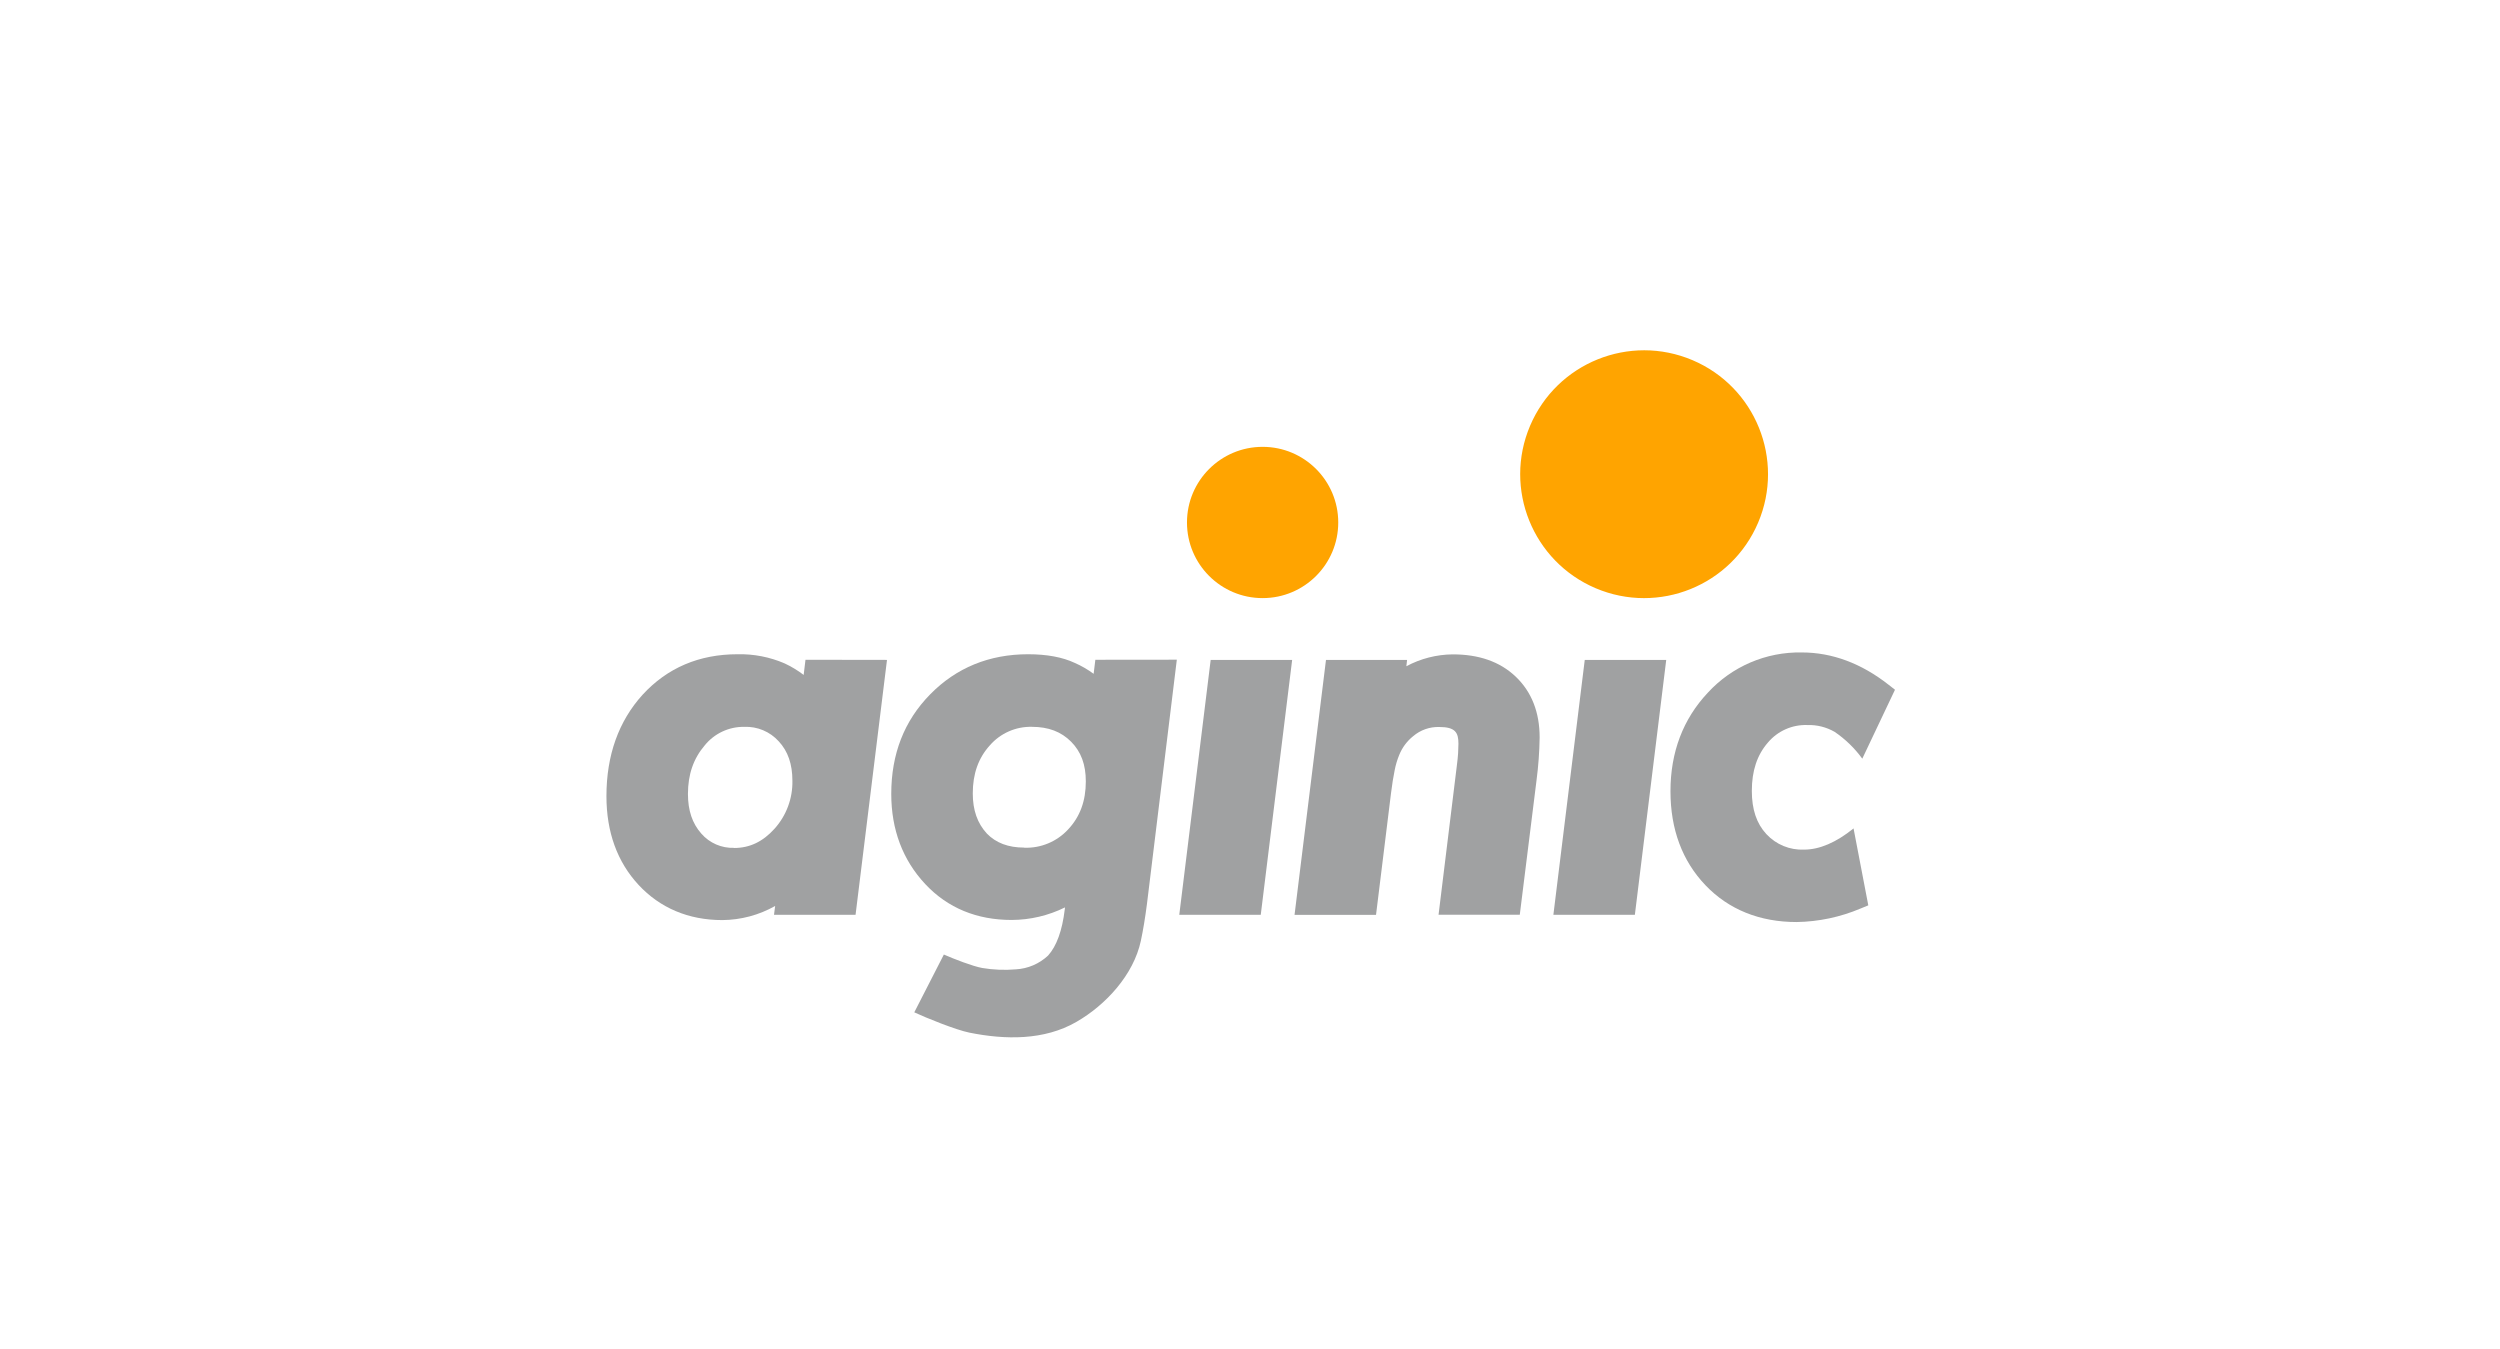 <?xml version="1.0" encoding="UTF-8"?>
<svg width="202px" height="109px" viewBox="0 0 202 109" version="1.1" xmlns="http://www.w3.org/2000/svg" xmlns:xlink="http://www.w3.org/1999/xlink">
    <!-- Generator: Sketch 64 (93537) - https://sketch.com -->
    <title>post copy 13</title>
    <desc>Created with Sketch.</desc>
    <g id="post-copy-13" stroke="none" stroke-width="1" fill="none" fill-rule="evenodd">
        <g id="logo-aginic" transform="translate(49, 25)" fill-rule="nonzero">
            <path d="M16.083,28.31 L15.936,29.534 C15.462,29.172 14.951,28.862 14.412,28.61 C13.207,28.087 11.902,27.832 10.589,27.863 C7.495,27.863 4.917,28.96 2.921,31.135 C0.983,33.273 0,36.029 0,39.328 C0,42.232 0.874,44.644 2.598,46.501 C4.323,48.358 6.624,49.343 9.362,49.343 C10.859,49.332 12.329,48.94 13.632,48.203 L13.54,48.914 L20.129,48.914 L22.669,28.32 L16.083,28.31 Z M10.317,43.507 C9.303,43.543 8.327,43.118 7.663,42.351 C6.939,41.533 6.586,40.487 6.586,39.153 C6.586,37.576 7.031,36.291 7.942,35.226 C8.719,34.264 9.896,33.712 11.133,33.73 C12.192,33.685 13.217,34.116 13.926,34.904 C14.668,35.706 15.026,36.745 15.026,38.084 C15.054,39.513 14.538,40.9 13.581,41.962 C12.639,43.009 11.572,43.517 10.317,43.517 L10.317,43.507 Z" id="Shape" fill="#A0A1A2"></path>
            <path d="M39.504,28.31 L39.366,29.445 C38.893,29.096 38.382,28.8 37.843,28.564 C36.852,28.099 35.585,27.863 34.071,27.863 C30.929,27.863 28.267,28.953 26.159,31.102 C24.051,33.25 23.014,35.927 23.014,39.151 C23.014,42.028 23.936,44.484 25.76,46.433 C27.584,48.381 29.946,49.333 32.747,49.333 C34.241,49.327 35.714,48.98 37.053,48.317 L37.032,48.485 C36.827,50.197 36.372,51.444 35.686,52.208 C34.977,52.874 34.056,53.269 33.085,53.323 C32.178,53.401 31.265,53.364 30.367,53.214 C29.578,53.069 28.082,52.485 27.264,52.127 L24.874,56.796 C25.788,57.225 28.214,58.213 29.336,58.439 C32.211,59.018 35.364,59.076 37.972,57.57 C40.355,56.199 42.597,53.76 43.181,51.017 C43.362,50.174 43.527,49.176 43.674,48.038 L46.087,28.303 L39.504,28.31 Z M33.758,43.486 C32.471,43.486 31.472,43.108 30.738,42.351 C29.976,41.523 29.6,40.464 29.6,39.112 C29.6,37.52 30.053,36.247 30.98,35.224 C31.834,34.243 33.081,33.694 34.381,33.728 C35.712,33.728 36.745,34.122 37.548,34.932 C38.351,35.742 38.734,36.778 38.734,38.137 C38.734,39.72 38.267,40.989 37.309,42.013 L37.309,42.013 C36.399,43.002 35.102,43.544 33.758,43.496 L33.758,43.486 Z" id="Shape" fill="#A0A1A2"></path>
            <polygon id="Path" fill="#A0A1A2" points="46.285 48.917 52.869 48.917 55.406 28.32 48.823 28.32"></polygon>
            <path d="M68.383,27.873 C67.074,27.885 65.787,28.214 64.634,28.833 L64.692,28.325 L58.139,28.325 L55.599,48.919 L62.183,48.919 L63.394,39.09 C63.481,38.389 63.58,37.761 63.691,37.225 C63.772,36.803 63.896,36.391 64.06,35.993 C64.299,35.401 64.686,34.881 65.185,34.482 C65.771,33.983 66.521,33.719 67.291,33.741 C68.601,33.741 68.842,34.198 68.842,35.097 C68.842,35.322 68.833,35.576 68.815,35.859 C68.797,36.143 68.764,36.476 68.713,36.862 L67.235,48.912 L73.798,48.912 L75.149,38.069 C75.301,36.914 75.386,35.751 75.403,34.586 C75.403,32.554 74.755,30.896 73.465,29.669 C72.175,28.442 70.458,27.873 68.383,27.873 Z" id="Path" fill="#A0A1A2"></path>
            <polygon id="Path" fill="#A0A1A2" points="76.513 48.917 83.097 48.917 85.631 28.32 79.048 28.32"></polygon>
            <path d="M97.033,33.583 C97.807,33.558 98.572,33.75 99.243,34.137 C100.105,34.725 100.859,35.457 101.473,36.301 L104.115,30.731 L103.607,30.334 C101.402,28.6 99.035,27.718 96.584,27.718 C93.701,27.663 90.934,28.849 88.987,30.975 C86.988,33.103 85.974,35.78 85.974,38.93 C85.974,42.005 86.924,44.561 88.801,46.527 C90.678,48.492 93.183,49.501 96.167,49.501 C97.946,49.473 99.703,49.101 101.341,48.406 L101.958,48.152 L100.767,41.937 C99.36,43.072 98.016,43.649 96.772,43.649 C95.621,43.7 94.506,43.242 93.724,42.397 C92.931,41.543 92.548,40.4 92.548,38.907 C92.548,37.281 92.972,36.004 93.846,35 C94.634,34.063 95.809,33.54 97.033,33.583 Z" id="Path" fill="#A0A1A2"></path>
            <circle id="Oval" fill="#FFA400" transform="translate(83.844, 13.316) rotate(-67.01) translate(-83.844, -13.316) " cx="83.844" cy="13.316" r="10.01"></circle>
            <circle id="Oval" fill="#FFA400" cx="53.019" cy="17.216" r="6.111"></circle>
        </g>
    </g>
</svg>